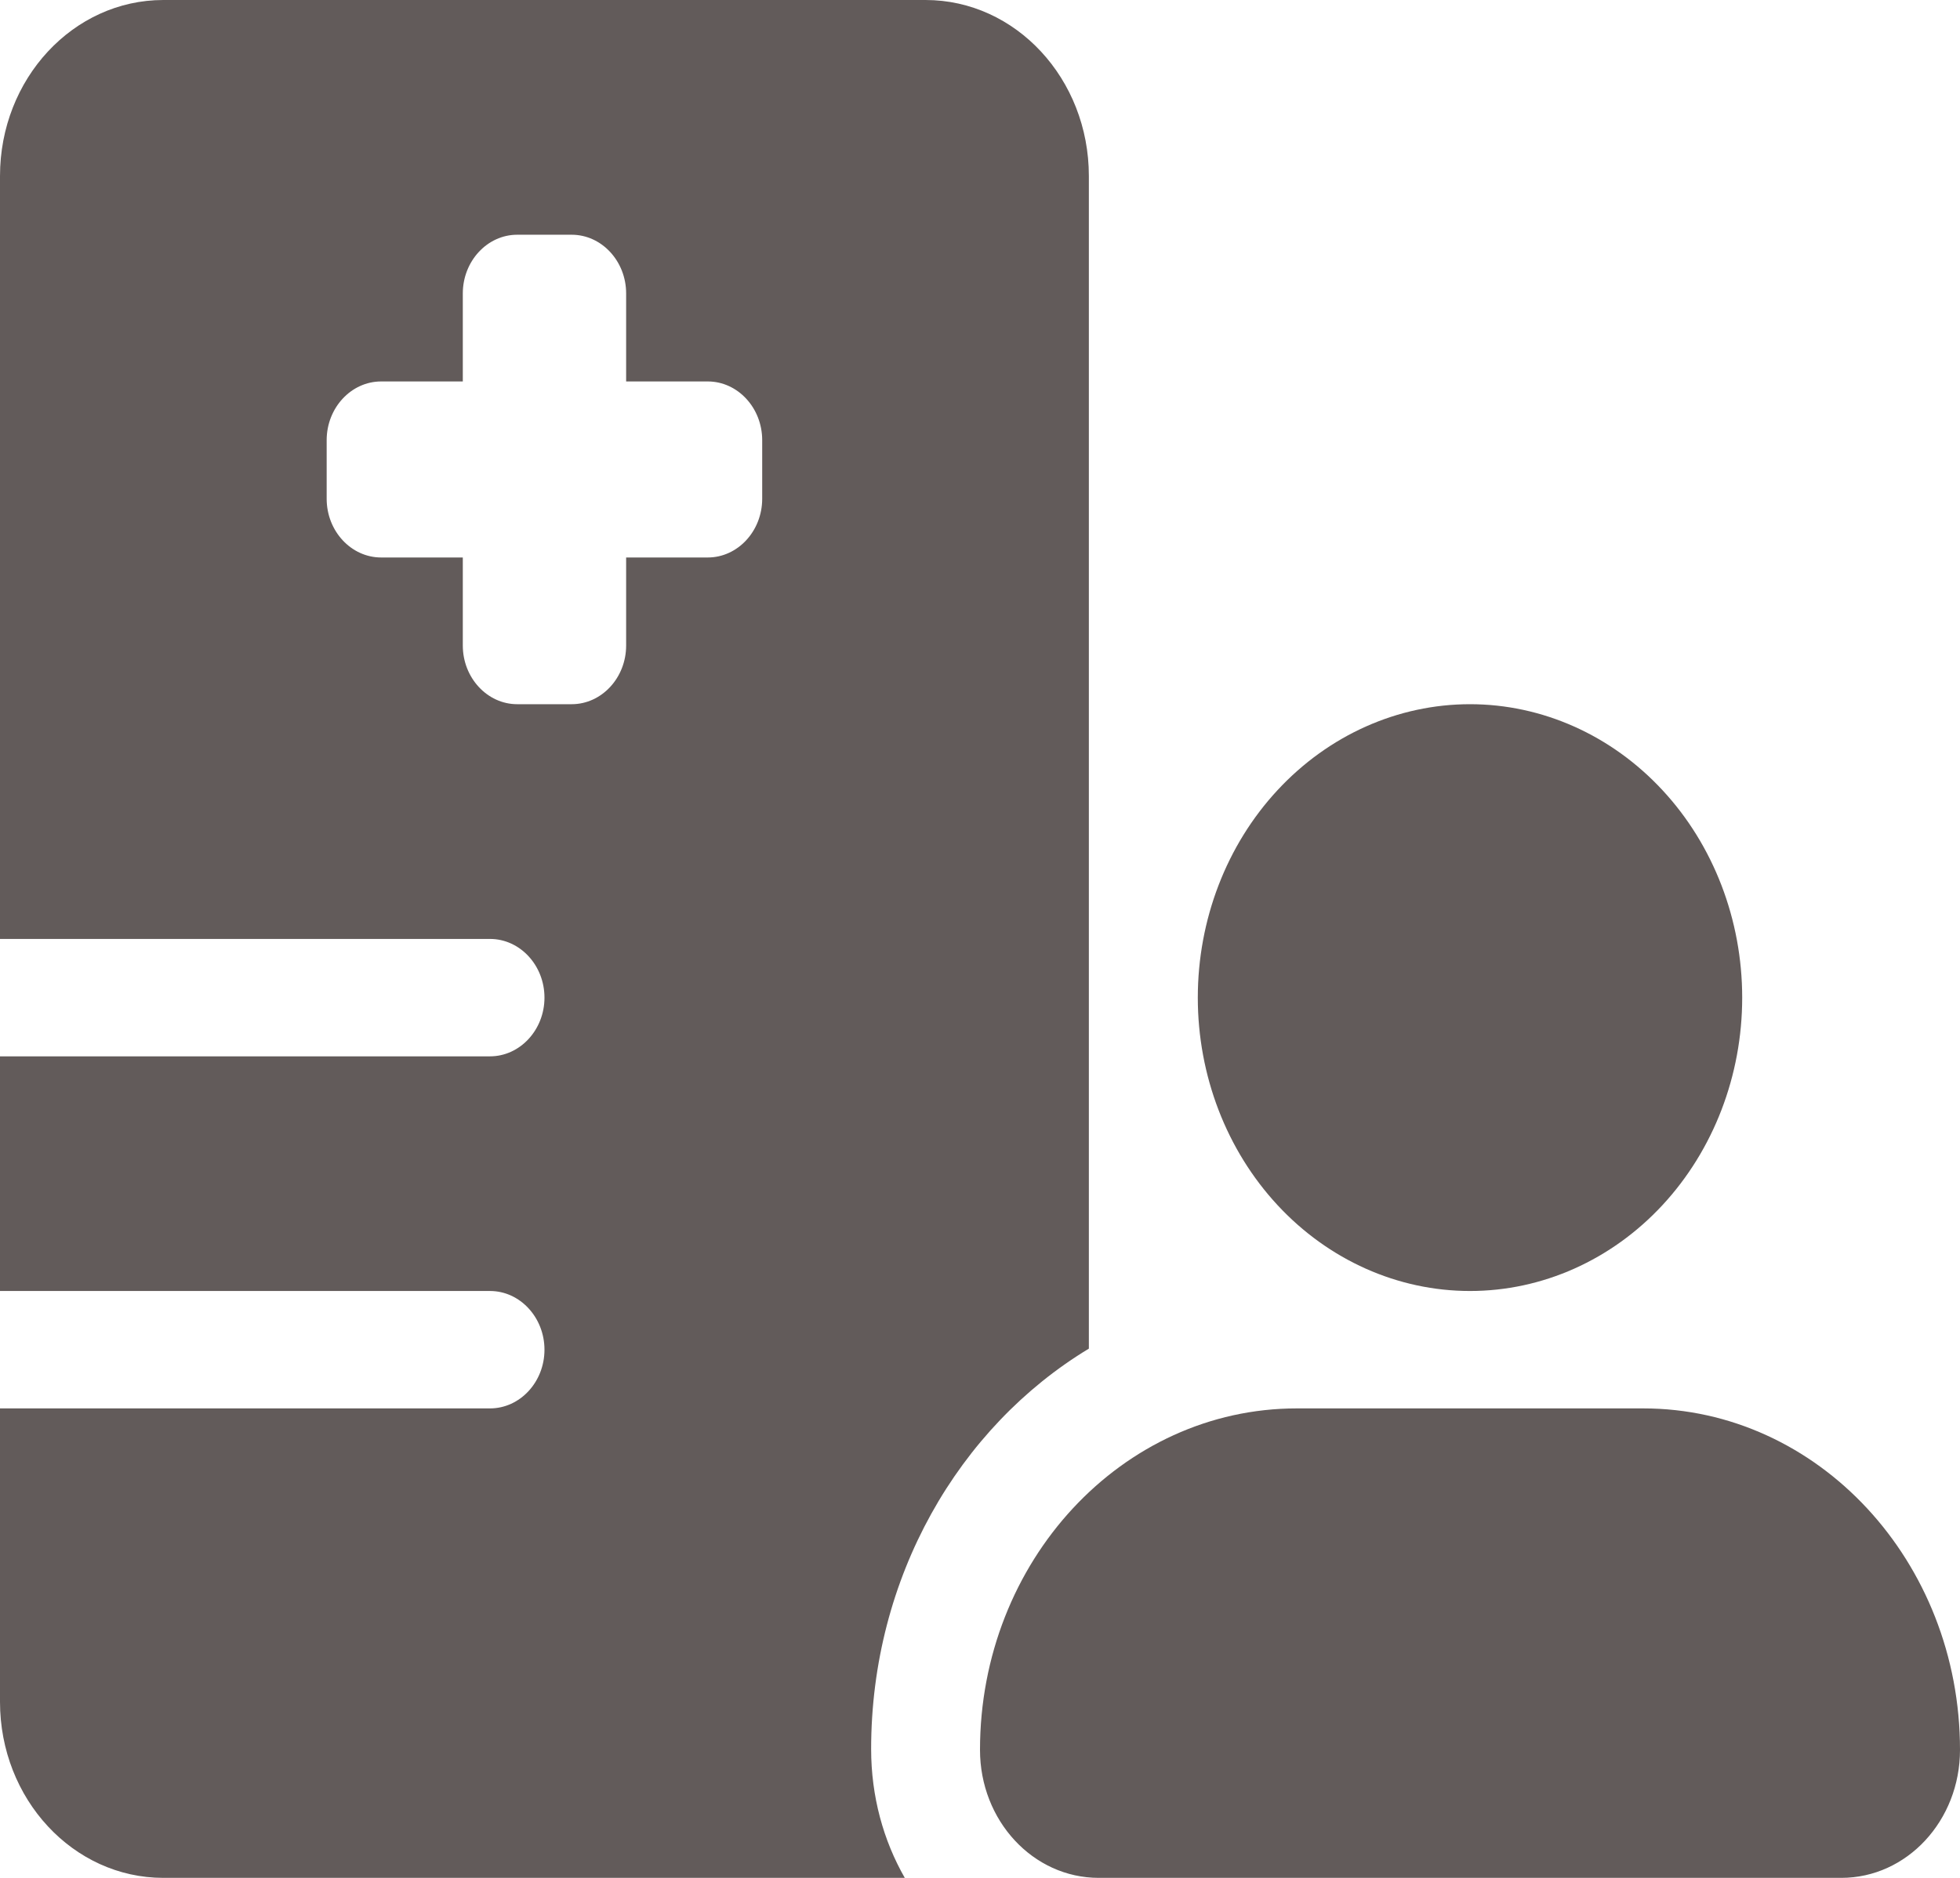 <svg width="24" height="23" viewBox="0 0 24 23" fill="none" xmlns="http://www.w3.org/2000/svg">
<path d="M2 0C0.896 0 0 0.966 0 2.156V11.5H6C6.367 11.5 6.667 11.823 6.667 12.219C6.667 12.614 6.367 12.938 6 12.938H0V15.812H6C6.367 15.812 6.667 16.136 6.667 16.531C6.667 16.927 6.367 17.25 6 17.25H0V20.844C0 22.034 0.896 23 2 23H11.079C10.817 22.542 10.667 22.003 10.667 21.423C10.667 19.316 11.742 17.479 13.333 16.518V2.156C13.333 0.966 12.438 0 11.333 0H2ZM6.333 2.875H7C7.367 2.875 7.667 3.198 7.667 3.594V4.672H8.667C9.033 4.672 9.333 4.995 9.333 5.391V6.109C9.333 6.505 9.033 6.828 8.667 6.828H7.667V7.906C7.667 8.302 7.367 8.625 7 8.625H6.333C5.967 8.625 5.667 8.302 5.667 7.906V6.828H4.667C4.3 6.828 4 6.505 4 6.109V5.391C4 4.995 4.3 4.672 4.667 4.672H5.667V3.594C5.667 3.198 5.967 2.875 6.333 2.875ZM21.333 12.219C21.333 11.266 20.982 10.351 20.357 9.678C19.732 9.004 18.884 8.625 18 8.625C17.116 8.625 16.268 9.004 15.643 9.678C15.018 10.351 14.667 11.266 14.667 12.219C14.667 13.172 15.018 14.086 15.643 14.76C16.268 15.434 17.116 15.812 18 15.812C18.884 15.812 19.732 15.434 20.357 14.76C20.982 14.086 21.333 13.172 21.333 12.219ZM12 21.432C12 22.299 12.65 23 13.454 23H22.546C23.35 23 24 22.299 24 21.432C24 19.123 22.262 17.25 20.121 17.25H15.879C13.738 17.25 12 19.123 12 21.432Z" fill="#625B5A"/>
</svg>
